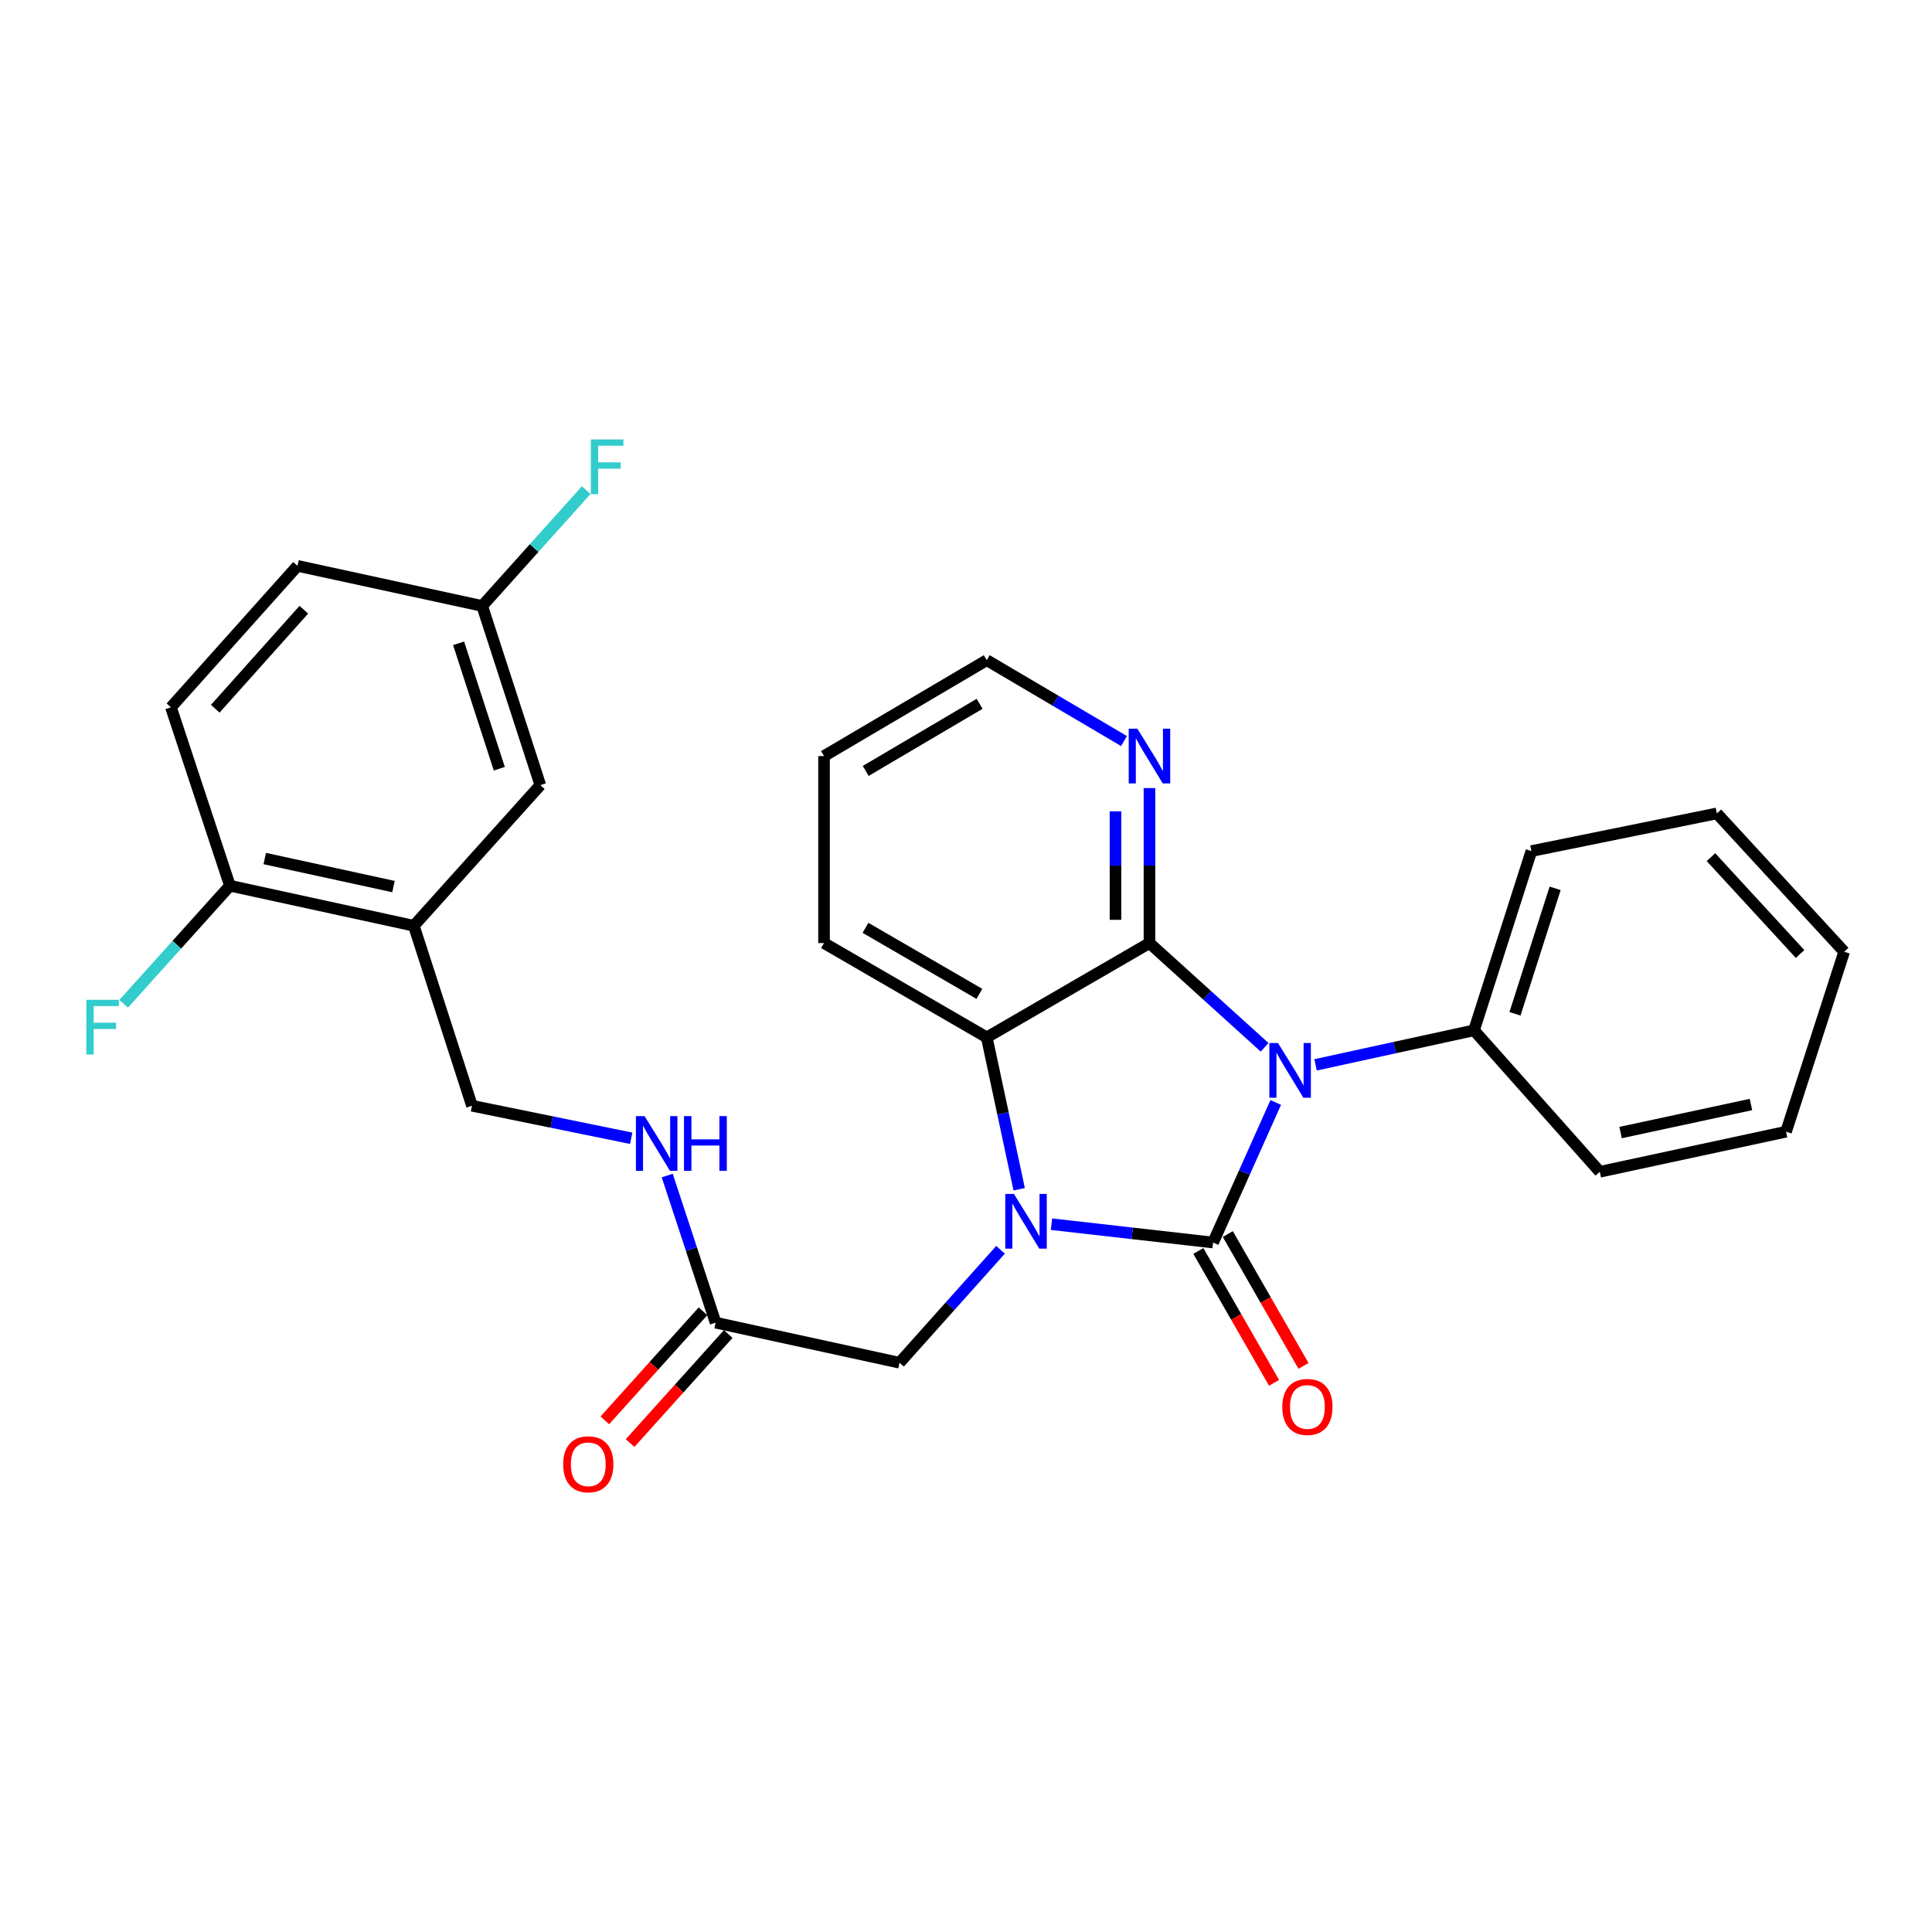 <?xml version='1.0' encoding='iso-8859-1'?>
<svg version='1.1' baseProfile='full'
              xmlns='http://www.w3.org/2000/svg'
                      xmlns:rdkit='http://www.rdkit.org/xml'
                      xmlns:xlink='http://www.w3.org/1999/xlink'
                  xml:space='preserve'
width='1000px' height='1000px' viewBox='0 0 1000 1000'>
<!-- END OF HEADER -->
<rect style='opacity:1.0;fill:#FFFFFF;stroke:none' width='1000' height='1000' x='0' y='0'> </rect>
<path class='bond-0' d='M 627.889,643.129 L 644.11,606.883' style='fill:none;fill-rule:evenodd;stroke:#000000;stroke-width:6px;stroke-linecap:butt;stroke-linejoin:miter;stroke-opacity:1' />
<path class='bond-0' d='M 644.11,606.883 L 660.332,570.637' style='fill:none;fill-rule:evenodd;stroke:#0000FF;stroke-width:6px;stroke-linecap:butt;stroke-linejoin:miter;stroke-opacity:1' />
<path class='bond-1' d='M 627.889,643.129 L 586.067,638.383' style='fill:none;fill-rule:evenodd;stroke:#000000;stroke-width:6px;stroke-linecap:butt;stroke-linejoin:miter;stroke-opacity:1' />
<path class='bond-1' d='M 586.067,638.383 L 544.246,633.636' style='fill:none;fill-rule:evenodd;stroke:#0000FF;stroke-width:6px;stroke-linecap:butt;stroke-linejoin:miter;stroke-opacity:1' />
<path class='bond-7' d='M 620.265,647.507 L 639.86,681.631' style='fill:none;fill-rule:evenodd;stroke:#000000;stroke-width:6px;stroke-linecap:butt;stroke-linejoin:miter;stroke-opacity:1' />
<path class='bond-7' d='M 639.86,681.631 L 659.455,715.755' style='fill:none;fill-rule:evenodd;stroke:#FF0000;stroke-width:6px;stroke-linecap:butt;stroke-linejoin:miter;stroke-opacity:1' />
<path class='bond-7' d='M 635.512,638.752 L 655.107,672.876' style='fill:none;fill-rule:evenodd;stroke:#000000;stroke-width:6px;stroke-linecap:butt;stroke-linejoin:miter;stroke-opacity:1' />
<path class='bond-7' d='M 655.107,672.876 L 674.702,707' style='fill:none;fill-rule:evenodd;stroke:#FF0000;stroke-width:6px;stroke-linecap:butt;stroke-linejoin:miter;stroke-opacity:1' />
<path class='bond-2' d='M 654.566,542.092 L 624.764,515.112' style='fill:none;fill-rule:evenodd;stroke:#0000FF;stroke-width:6px;stroke-linecap:butt;stroke-linejoin:miter;stroke-opacity:1' />
<path class='bond-2' d='M 624.764,515.112 L 594.961,488.133' style='fill:none;fill-rule:evenodd;stroke:#000000;stroke-width:6px;stroke-linecap:butt;stroke-linejoin:miter;stroke-opacity:1' />
<path class='bond-8' d='M 680.937,551.165 L 721.943,542.227' style='fill:none;fill-rule:evenodd;stroke:#0000FF;stroke-width:6px;stroke-linecap:butt;stroke-linejoin:miter;stroke-opacity:1' />
<path class='bond-8' d='M 721.943,542.227 L 762.949,533.29' style='fill:none;fill-rule:evenodd;stroke:#000000;stroke-width:6px;stroke-linecap:butt;stroke-linejoin:miter;stroke-opacity:1' />
<path class='bond-3' d='M 527.526,615.547 L 519.134,576.25' style='fill:none;fill-rule:evenodd;stroke:#0000FF;stroke-width:6px;stroke-linecap:butt;stroke-linejoin:miter;stroke-opacity:1' />
<path class='bond-3' d='M 519.134,576.25 L 510.743,536.953' style='fill:none;fill-rule:evenodd;stroke:#000000;stroke-width:6px;stroke-linecap:butt;stroke-linejoin:miter;stroke-opacity:1' />
<path class='bond-5' d='M 517.874,646.893 L 491.73,676.122' style='fill:none;fill-rule:evenodd;stroke:#0000FF;stroke-width:6px;stroke-linecap:butt;stroke-linejoin:miter;stroke-opacity:1' />
<path class='bond-5' d='M 491.73,676.122 L 465.586,705.351' style='fill:none;fill-rule:evenodd;stroke:#000000;stroke-width:6px;stroke-linecap:butt;stroke-linejoin:miter;stroke-opacity:1' />
<path class='bond-6' d='M 594.961,488.133 L 594.961,448.023' style='fill:none;fill-rule:evenodd;stroke:#000000;stroke-width:6px;stroke-linecap:butt;stroke-linejoin:miter;stroke-opacity:1' />
<path class='bond-6' d='M 594.961,448.023 L 594.961,407.913' style='fill:none;fill-rule:evenodd;stroke:#0000FF;stroke-width:6px;stroke-linecap:butt;stroke-linejoin:miter;stroke-opacity:1' />
<path class='bond-6' d='M 577.379,476.1 L 577.379,448.023' style='fill:none;fill-rule:evenodd;stroke:#000000;stroke-width:6px;stroke-linecap:butt;stroke-linejoin:miter;stroke-opacity:1' />
<path class='bond-6' d='M 577.379,448.023 L 577.379,419.946' style='fill:none;fill-rule:evenodd;stroke:#0000FF;stroke-width:6px;stroke-linecap:butt;stroke-linejoin:miter;stroke-opacity:1' />
<path class='bond-28' d='M 594.961,488.133 L 510.743,536.953' style='fill:none;fill-rule:evenodd;stroke:#000000;stroke-width:6px;stroke-linecap:butt;stroke-linejoin:miter;stroke-opacity:1' />
<path class='bond-20' d='M 510.743,536.953 L 426.524,488.133' style='fill:none;fill-rule:evenodd;stroke:#000000;stroke-width:6px;stroke-linecap:butt;stroke-linejoin:miter;stroke-opacity:1' />
<path class='bond-20' d='M 506.928,514.418 L 447.975,480.245' style='fill:none;fill-rule:evenodd;stroke:#000000;stroke-width:6px;stroke-linecap:butt;stroke-linejoin:miter;stroke-opacity:1' />
<path class='bond-4' d='M 214.2,479.176 L 244.295,572.332' style='fill:none;fill-rule:evenodd;stroke:#000000;stroke-width:6px;stroke-linecap:butt;stroke-linejoin:miter;stroke-opacity:1' />
<path class='bond-10' d='M 214.2,479.176 L 119.012,458.448' style='fill:none;fill-rule:evenodd;stroke:#000000;stroke-width:6px;stroke-linecap:butt;stroke-linejoin:miter;stroke-opacity:1' />
<path class='bond-10' d='M 203.663,458.887 L 137.031,444.378' style='fill:none;fill-rule:evenodd;stroke:#000000;stroke-width:6px;stroke-linecap:butt;stroke-linejoin:miter;stroke-opacity:1' />
<path class='bond-13' d='M 214.2,479.176 L 279.674,406.376' style='fill:none;fill-rule:evenodd;stroke:#000000;stroke-width:6px;stroke-linecap:butt;stroke-linejoin:miter;stroke-opacity:1' />
<path class='bond-9' d='M 465.586,705.351 L 370.398,684.604' style='fill:none;fill-rule:evenodd;stroke:#000000;stroke-width:6px;stroke-linecap:butt;stroke-linejoin:miter;stroke-opacity:1' />
<path class='bond-21' d='M 581.777,383.564 L 546.26,362.633' style='fill:none;fill-rule:evenodd;stroke:#0000FF;stroke-width:6px;stroke-linecap:butt;stroke-linejoin:miter;stroke-opacity:1' />
<path class='bond-21' d='M 546.26,362.633 L 510.743,341.703' style='fill:none;fill-rule:evenodd;stroke:#000000;stroke-width:6px;stroke-linecap:butt;stroke-linejoin:miter;stroke-opacity:1' />
<path class='bond-22' d='M 762.949,533.29 L 792.643,440.524' style='fill:none;fill-rule:evenodd;stroke:#000000;stroke-width:6px;stroke-linecap:butt;stroke-linejoin:miter;stroke-opacity:1' />
<path class='bond-22' d='M 784.148,524.735 L 804.934,459.799' style='fill:none;fill-rule:evenodd;stroke:#000000;stroke-width:6px;stroke-linecap:butt;stroke-linejoin:miter;stroke-opacity:1' />
<path class='bond-23' d='M 762.949,533.29 L 828.052,606.51' style='fill:none;fill-rule:evenodd;stroke:#000000;stroke-width:6px;stroke-linecap:butt;stroke-linejoin:miter;stroke-opacity:1' />
<path class='bond-11' d='M 370.398,684.604 L 357.876,646.531' style='fill:none;fill-rule:evenodd;stroke:#000000;stroke-width:6px;stroke-linecap:butt;stroke-linejoin:miter;stroke-opacity:1' />
<path class='bond-11' d='M 357.876,646.531 L 345.353,608.459' style='fill:none;fill-rule:evenodd;stroke:#0000FF;stroke-width:6px;stroke-linecap:butt;stroke-linejoin:miter;stroke-opacity:1' />
<path class='bond-14' d='M 363.864,678.723 L 338.464,706.946' style='fill:none;fill-rule:evenodd;stroke:#000000;stroke-width:6px;stroke-linecap:butt;stroke-linejoin:miter;stroke-opacity:1' />
<path class='bond-14' d='M 338.464,706.946 L 313.064,735.17' style='fill:none;fill-rule:evenodd;stroke:#FF0000;stroke-width:6px;stroke-linecap:butt;stroke-linejoin:miter;stroke-opacity:1' />
<path class='bond-14' d='M 376.932,690.484 L 351.533,718.708' style='fill:none;fill-rule:evenodd;stroke:#000000;stroke-width:6px;stroke-linecap:butt;stroke-linejoin:miter;stroke-opacity:1' />
<path class='bond-14' d='M 351.533,718.708 L 326.133,746.931' style='fill:none;fill-rule:evenodd;stroke:#FF0000;stroke-width:6px;stroke-linecap:butt;stroke-linejoin:miter;stroke-opacity:1' />
<path class='bond-15' d='M 119.012,458.448 L 88.488,366.103' style='fill:none;fill-rule:evenodd;stroke:#000000;stroke-width:6px;stroke-linecap:butt;stroke-linejoin:miter;stroke-opacity:1' />
<path class='bond-17' d='M 119.012,458.448 L 91.502,489.013' style='fill:none;fill-rule:evenodd;stroke:#000000;stroke-width:6px;stroke-linecap:butt;stroke-linejoin:miter;stroke-opacity:1' />
<path class='bond-17' d='M 91.502,489.013 L 63.991,519.577' style='fill:none;fill-rule:evenodd;stroke:#33CCCC;stroke-width:6px;stroke-linecap:butt;stroke-linejoin:miter;stroke-opacity:1' />
<path class='bond-12' d='M 326.714,589.166 L 285.504,580.749' style='fill:none;fill-rule:evenodd;stroke:#0000FF;stroke-width:6px;stroke-linecap:butt;stroke-linejoin:miter;stroke-opacity:1' />
<path class='bond-12' d='M 285.504,580.749 L 244.295,572.332' style='fill:none;fill-rule:evenodd;stroke:#000000;stroke-width:6px;stroke-linecap:butt;stroke-linejoin:miter;stroke-opacity:1' />
<path class='bond-16' d='M 279.674,406.376 L 249.579,313.64' style='fill:none;fill-rule:evenodd;stroke:#000000;stroke-width:6px;stroke-linecap:butt;stroke-linejoin:miter;stroke-opacity:1' />
<path class='bond-16' d='M 258.436,397.893 L 237.37,332.977' style='fill:none;fill-rule:evenodd;stroke:#000000;stroke-width:6px;stroke-linecap:butt;stroke-linejoin:miter;stroke-opacity:1' />
<path class='bond-31' d='M 88.488,366.103 L 153.981,292.893' style='fill:none;fill-rule:evenodd;stroke:#000000;stroke-width:6px;stroke-linecap:butt;stroke-linejoin:miter;stroke-opacity:1' />
<path class='bond-31' d='M 111.416,366.844 L 157.261,315.597' style='fill:none;fill-rule:evenodd;stroke:#000000;stroke-width:6px;stroke-linecap:butt;stroke-linejoin:miter;stroke-opacity:1' />
<path class='bond-18' d='M 249.579,313.64 L 153.981,292.893' style='fill:none;fill-rule:evenodd;stroke:#000000;stroke-width:6px;stroke-linecap:butt;stroke-linejoin:miter;stroke-opacity:1' />
<path class='bond-19' d='M 249.579,313.64 L 276.496,283.666' style='fill:none;fill-rule:evenodd;stroke:#000000;stroke-width:6px;stroke-linecap:butt;stroke-linejoin:miter;stroke-opacity:1' />
<path class='bond-19' d='M 276.496,283.666 L 303.412,253.692' style='fill:none;fill-rule:evenodd;stroke:#33CCCC;stroke-width:6px;stroke-linecap:butt;stroke-linejoin:miter;stroke-opacity:1' />
<path class='bond-24' d='M 426.524,488.133 L 426.524,391.333' style='fill:none;fill-rule:evenodd;stroke:#000000;stroke-width:6px;stroke-linecap:butt;stroke-linejoin:miter;stroke-opacity:1' />
<path class='bond-29' d='M 510.743,341.703 L 426.524,391.333' style='fill:none;fill-rule:evenodd;stroke:#000000;stroke-width:6px;stroke-linecap:butt;stroke-linejoin:miter;stroke-opacity:1' />
<path class='bond-29' d='M 507.036,364.295 L 448.083,399.036' style='fill:none;fill-rule:evenodd;stroke:#000000;stroke-width:6px;stroke-linecap:butt;stroke-linejoin:miter;stroke-opacity:1' />
<path class='bond-26' d='M 792.643,440.524 L 888.642,421.018' style='fill:none;fill-rule:evenodd;stroke:#000000;stroke-width:6px;stroke-linecap:butt;stroke-linejoin:miter;stroke-opacity:1' />
<path class='bond-25' d='M 828.052,606.51 L 924.451,585.772' style='fill:none;fill-rule:evenodd;stroke:#000000;stroke-width:6px;stroke-linecap:butt;stroke-linejoin:miter;stroke-opacity:1' />
<path class='bond-25' d='M 838.814,586.21 L 906.293,571.694' style='fill:none;fill-rule:evenodd;stroke:#000000;stroke-width:6px;stroke-linecap:butt;stroke-linejoin:miter;stroke-opacity:1' />
<path class='bond-27' d='M 924.451,585.772 L 954.545,492.616' style='fill:none;fill-rule:evenodd;stroke:#000000;stroke-width:6px;stroke-linecap:butt;stroke-linejoin:miter;stroke-opacity:1' />
<path class='bond-30' d='M 888.642,421.018 L 954.545,492.616' style='fill:none;fill-rule:evenodd;stroke:#000000;stroke-width:6px;stroke-linecap:butt;stroke-linejoin:miter;stroke-opacity:1' />
<path class='bond-30' d='M 885.591,443.665 L 931.724,493.784' style='fill:none;fill-rule:evenodd;stroke:#000000;stroke-width:6px;stroke-linecap:butt;stroke-linejoin:miter;stroke-opacity:1' />
<path  class='atom-1' d='M 661.501 539.877
L 670.781 554.877
Q 671.701 556.357, 673.181 559.037
Q 674.661 561.717, 674.741 561.877
L 674.741 539.877
L 678.501 539.877
L 678.501 568.197
L 674.621 568.197
L 664.661 551.797
Q 663.501 549.877, 662.261 547.677
Q 661.061 545.477, 660.701 544.797
L 660.701 568.197
L 657.021 568.197
L 657.021 539.877
L 661.501 539.877
' fill='#0000FF'/>
<path  class='atom-2' d='M 524.81 617.98
L 534.09 632.98
Q 535.01 634.46, 536.49 637.14
Q 537.97 639.82, 538.05 639.98
L 538.05 617.98
L 541.81 617.98
L 541.81 646.3
L 537.93 646.3
L 527.97 629.9
Q 526.81 627.98, 525.57 625.78
Q 524.37 623.58, 524.01 622.9
L 524.01 646.3
L 520.33 646.3
L 520.33 617.98
L 524.81 617.98
' fill='#0000FF'/>
<path  class='atom-7' d='M 588.701 377.173
L 597.981 392.173
Q 598.901 393.653, 600.381 396.333
Q 601.861 399.013, 601.941 399.173
L 601.941 377.173
L 605.701 377.173
L 605.701 405.493
L 601.821 405.493
L 591.861 389.093
Q 590.701 387.173, 589.461 384.973
Q 588.261 382.773, 587.901 382.093
L 587.901 405.493
L 584.221 405.493
L 584.221 377.173
L 588.701 377.173
' fill='#0000FF'/>
<path  class='atom-8' d='M 663.708 728.229
Q 663.708 721.429, 667.068 717.629
Q 670.428 713.829, 676.708 713.829
Q 682.988 713.829, 686.348 717.629
Q 689.708 721.429, 689.708 728.229
Q 689.708 735.109, 686.308 739.029
Q 682.908 742.909, 676.708 742.909
Q 670.468 742.909, 667.068 739.029
Q 663.708 735.149, 663.708 728.229
M 676.708 739.709
Q 681.028 739.709, 683.348 736.829
Q 685.708 733.909, 685.708 728.229
Q 685.708 722.669, 683.348 719.869
Q 681.028 717.029, 676.708 717.029
Q 672.388 717.029, 670.028 719.829
Q 667.708 722.629, 667.708 728.229
Q 667.708 733.949, 670.028 736.829
Q 672.388 739.709, 676.708 739.709
' fill='#FF0000'/>
<path  class='atom-12' d='M 333.633 577.698
L 342.913 592.698
Q 343.833 594.178, 345.313 596.858
Q 346.793 599.538, 346.873 599.698
L 346.873 577.698
L 350.633 577.698
L 350.633 606.018
L 346.753 606.018
L 336.793 589.618
Q 335.633 587.698, 334.393 585.498
Q 333.193 583.298, 332.833 582.618
L 332.833 606.018
L 329.153 606.018
L 329.153 577.698
L 333.633 577.698
' fill='#0000FF'/>
<path  class='atom-12' d='M 354.033 577.698
L 357.873 577.698
L 357.873 589.738
L 372.353 589.738
L 372.353 577.698
L 376.193 577.698
L 376.193 606.018
L 372.353 606.018
L 372.353 592.938
L 357.873 592.938
L 357.873 606.018
L 354.033 606.018
L 354.033 577.698
' fill='#0000FF'/>
<path  class='atom-15' d='M 291.494 757.913
Q 291.494 751.113, 294.854 747.313
Q 298.214 743.513, 304.494 743.513
Q 310.774 743.513, 314.134 747.313
Q 317.494 751.113, 317.494 757.913
Q 317.494 764.793, 314.094 768.713
Q 310.694 772.593, 304.494 772.593
Q 298.254 772.593, 294.854 768.713
Q 291.494 764.833, 291.494 757.913
M 304.494 769.393
Q 308.814 769.393, 311.134 766.513
Q 313.494 763.593, 313.494 757.913
Q 313.494 752.353, 311.134 749.553
Q 308.814 746.713, 304.494 746.713
Q 300.174 746.713, 297.814 749.513
Q 295.494 752.313, 295.494 757.913
Q 295.494 763.633, 297.814 766.513
Q 300.174 769.393, 304.494 769.393
' fill='#FF0000'/>
<path  class='atom-18' d='M 44.689 517.508
L 61.529 517.508
L 61.529 520.748
L 48.489 520.748
L 48.489 529.348
L 60.089 529.348
L 60.089 532.628
L 48.489 532.628
L 48.489 545.828
L 44.689 545.828
L 44.689 517.508
' fill='#33CCCC'/>
<path  class='atom-20' d='M 305.832 227.461
L 322.672 227.461
L 322.672 230.701
L 309.632 230.701
L 309.632 239.301
L 321.232 239.301
L 321.232 242.581
L 309.632 242.581
L 309.632 255.781
L 305.832 255.781
L 305.832 227.461
' fill='#33CCCC'/>
</svg>
